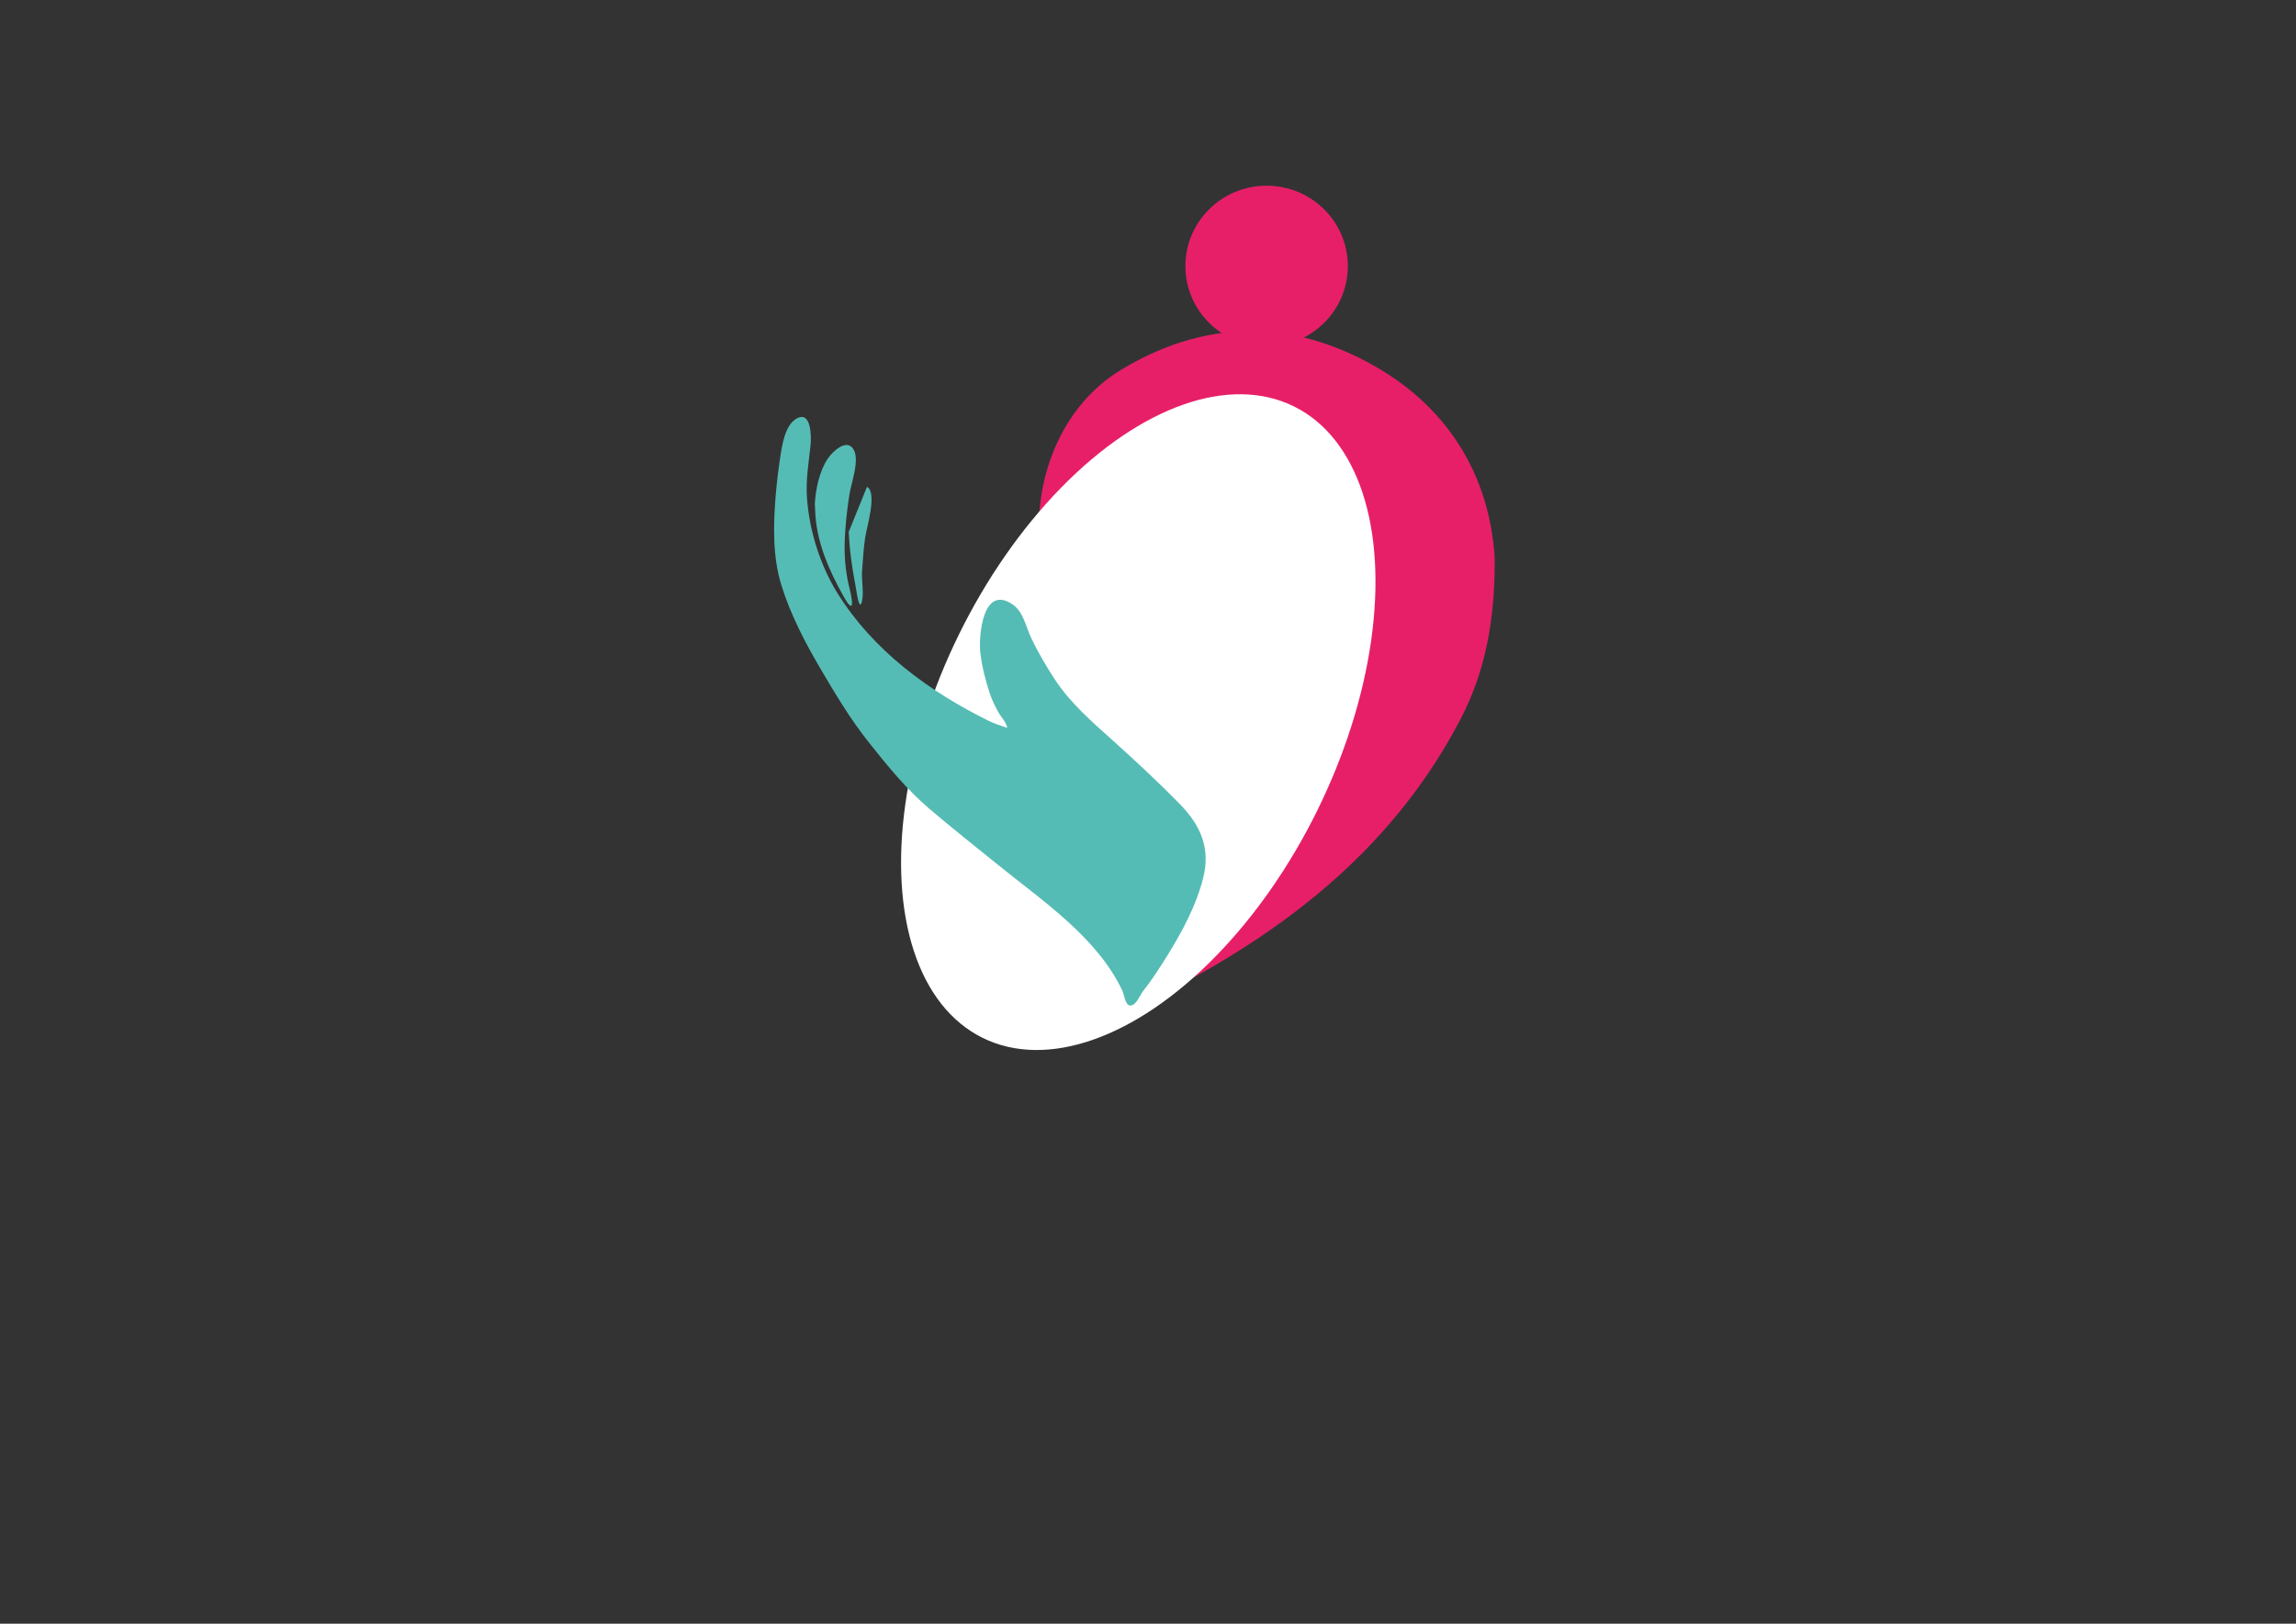 <?xml version="1.0" encoding="utf-8"?>
<!-- Generator: Adobe Illustrator 27.1.0, SVG Export Plug-In . SVG Version: 6.00 Build 0)  -->
<svg version="1.1" id="Ebene_1" xmlns="http://www.w3.org/2000/svg" xmlns:xlink="http://www.w3.org/1999/xlink" x="0px" y="0px"
	 viewBox="0 0 841.89 595.28" style="enable-background:new 0 0 841.89 595.28;" xml:space="preserve">
<rect x="0" y="0" width="841.89" height="595.28" fill="#333333" stroke="none"/>
<style type="text/css">
	.st0{fill:#E71F68;}
	.st1{fill:#55BCB5;}
	.st2{fill:#FFFFFF;}
</style>
<g>
	<path class="st0" d="M548.06,204.2c-1.99-29.8-17-55.86-47.22-71.75c-30.05-15.8-60.52-14.53-89.66,3.06
		c-24.12,14.56-35.11,45.54-28.45,77.48c2.2,10.58,5.38,20.83,9.94,30.66c0.33,0.72,0.89,1.34,1.34,2.01
		c0.32-0.75,0.71-1.47,0.94-2.24c10.47-35.56,38.91-56.85,74.24-55.64c2.1,0.07,3.53,0.75,4.82,2.37
		c15.3,19.22,11.21,38.96,1.22,58.52c-11.61,22.72-30.15,39.16-51.97,52.02c-8.33,4.91-11,10.66-9.34,19.89
		c3.5,19.48,0.3,37.82-11.88,54.12c-0.27,0.36-0.43,0.79-0.64,1.18c0.44-0.06,0.94-0.02,1.33-0.2
		c55.19-24.65,103.87-56.87,132.63-111.67C544.53,246.52,548.29,227.53,548.06,204.2z"/>
</g>
<path class="st1" d="M298.77,184.78c0.3-5.46,1.71-12.25,4.87-16.79c1.76-2.53,6.61-7.13,9.16-3.5c2.67,3.81-0.69,12.62-1.32,16.67
	c-0.95,6.11-1.65,12.33-1.77,18.52c-0.11,5.5,0.51,11.01,1.86,16.34c1.23,4.84,1.55,9.36-2.17,2.77
	c-5.36-9.49-10.18-20.39-10.49-31.58C298.89,186.44,298.82,185.66,298.77,184.78z"/>
<path class="st1" d="M317.9,178.49c3.89,2.05-0.16,14.98-0.7,18.81c-0.57,4.03-0.82,8.13-1.11,12.2c-0.23,3.33,0.7,7.57,0.01,10.78
	c-0.99,4.64-2.1-3.91-2.39-5.45c-0.85-4.41-1.55-8.94-2.04-13.43c-0.23-2.12-0.31-4.25-0.47-6.38"/>
<ellipse class="st0" cx="464.44" cy="97.55" rx="29.78" ry="29.47"/>
<ellipse transform="matrix(0.442 -0.897 0.897 0.442 -4.448 522.114)" class="st2" cx="417.32" cy="264.63" rx="129.06" ry="73.2"/>
<path class="st1" d="M369.32,266.86c-0.26-1.95-2.26-3.99-3.19-5.65c-1.26-2.24-2.39-4.57-3.2-7c-1.58-4.74-2.91-9.97-3.47-14.93
	c-0.69-6.15,0.92-25.5,12.12-17.48c3.66,2.62,4.75,8.35,6.55,12.14c2.42,5.09,5.35,10.07,8.43,14.81
	c5.9,9.06,13.74,15.76,21.78,22.99c8.33,7.5,16.5,15.08,24.31,23.08c7.68,7.87,11.25,16.22,8.54,27.02
	c-2.54,10.13-7.79,19.9-13.34,28.78c-2.76,4.42-5.52,8.71-8.76,12.82c-1.06,1.34-2.38,5.04-4.51,5.21c-1.97,0.15-2.37-4.07-3.1-5.6
	c-9.29-19.42-28.94-32.57-45.35-45.83c-8.47-6.84-16.96-13.57-25.25-20.62c-8.38-7.12-15.36-15.69-22.13-24.21
	c-6.95-8.73-12.37-17.82-17.97-27.35c-5.64-9.6-11.06-20.03-14.31-30.66c-3.19-10.43-2.92-21.71-2.06-32.46
	c0.39-4.87,0.99-9.7,1.72-14.54c0.61-4.05,1.69-11.18,5.57-13.68c5.9-3.81,5.82,6.64,5.51,9.53c-0.67,6.36-1.77,12.68-1.33,19.11
	c0.83,12.03,4.8,24.85,11.22,35.16c13.09,20.99,33.44,35.95,55.77,46.94C364.87,265.41,367.06,266.02,369.32,266.86z"/>
</svg>
